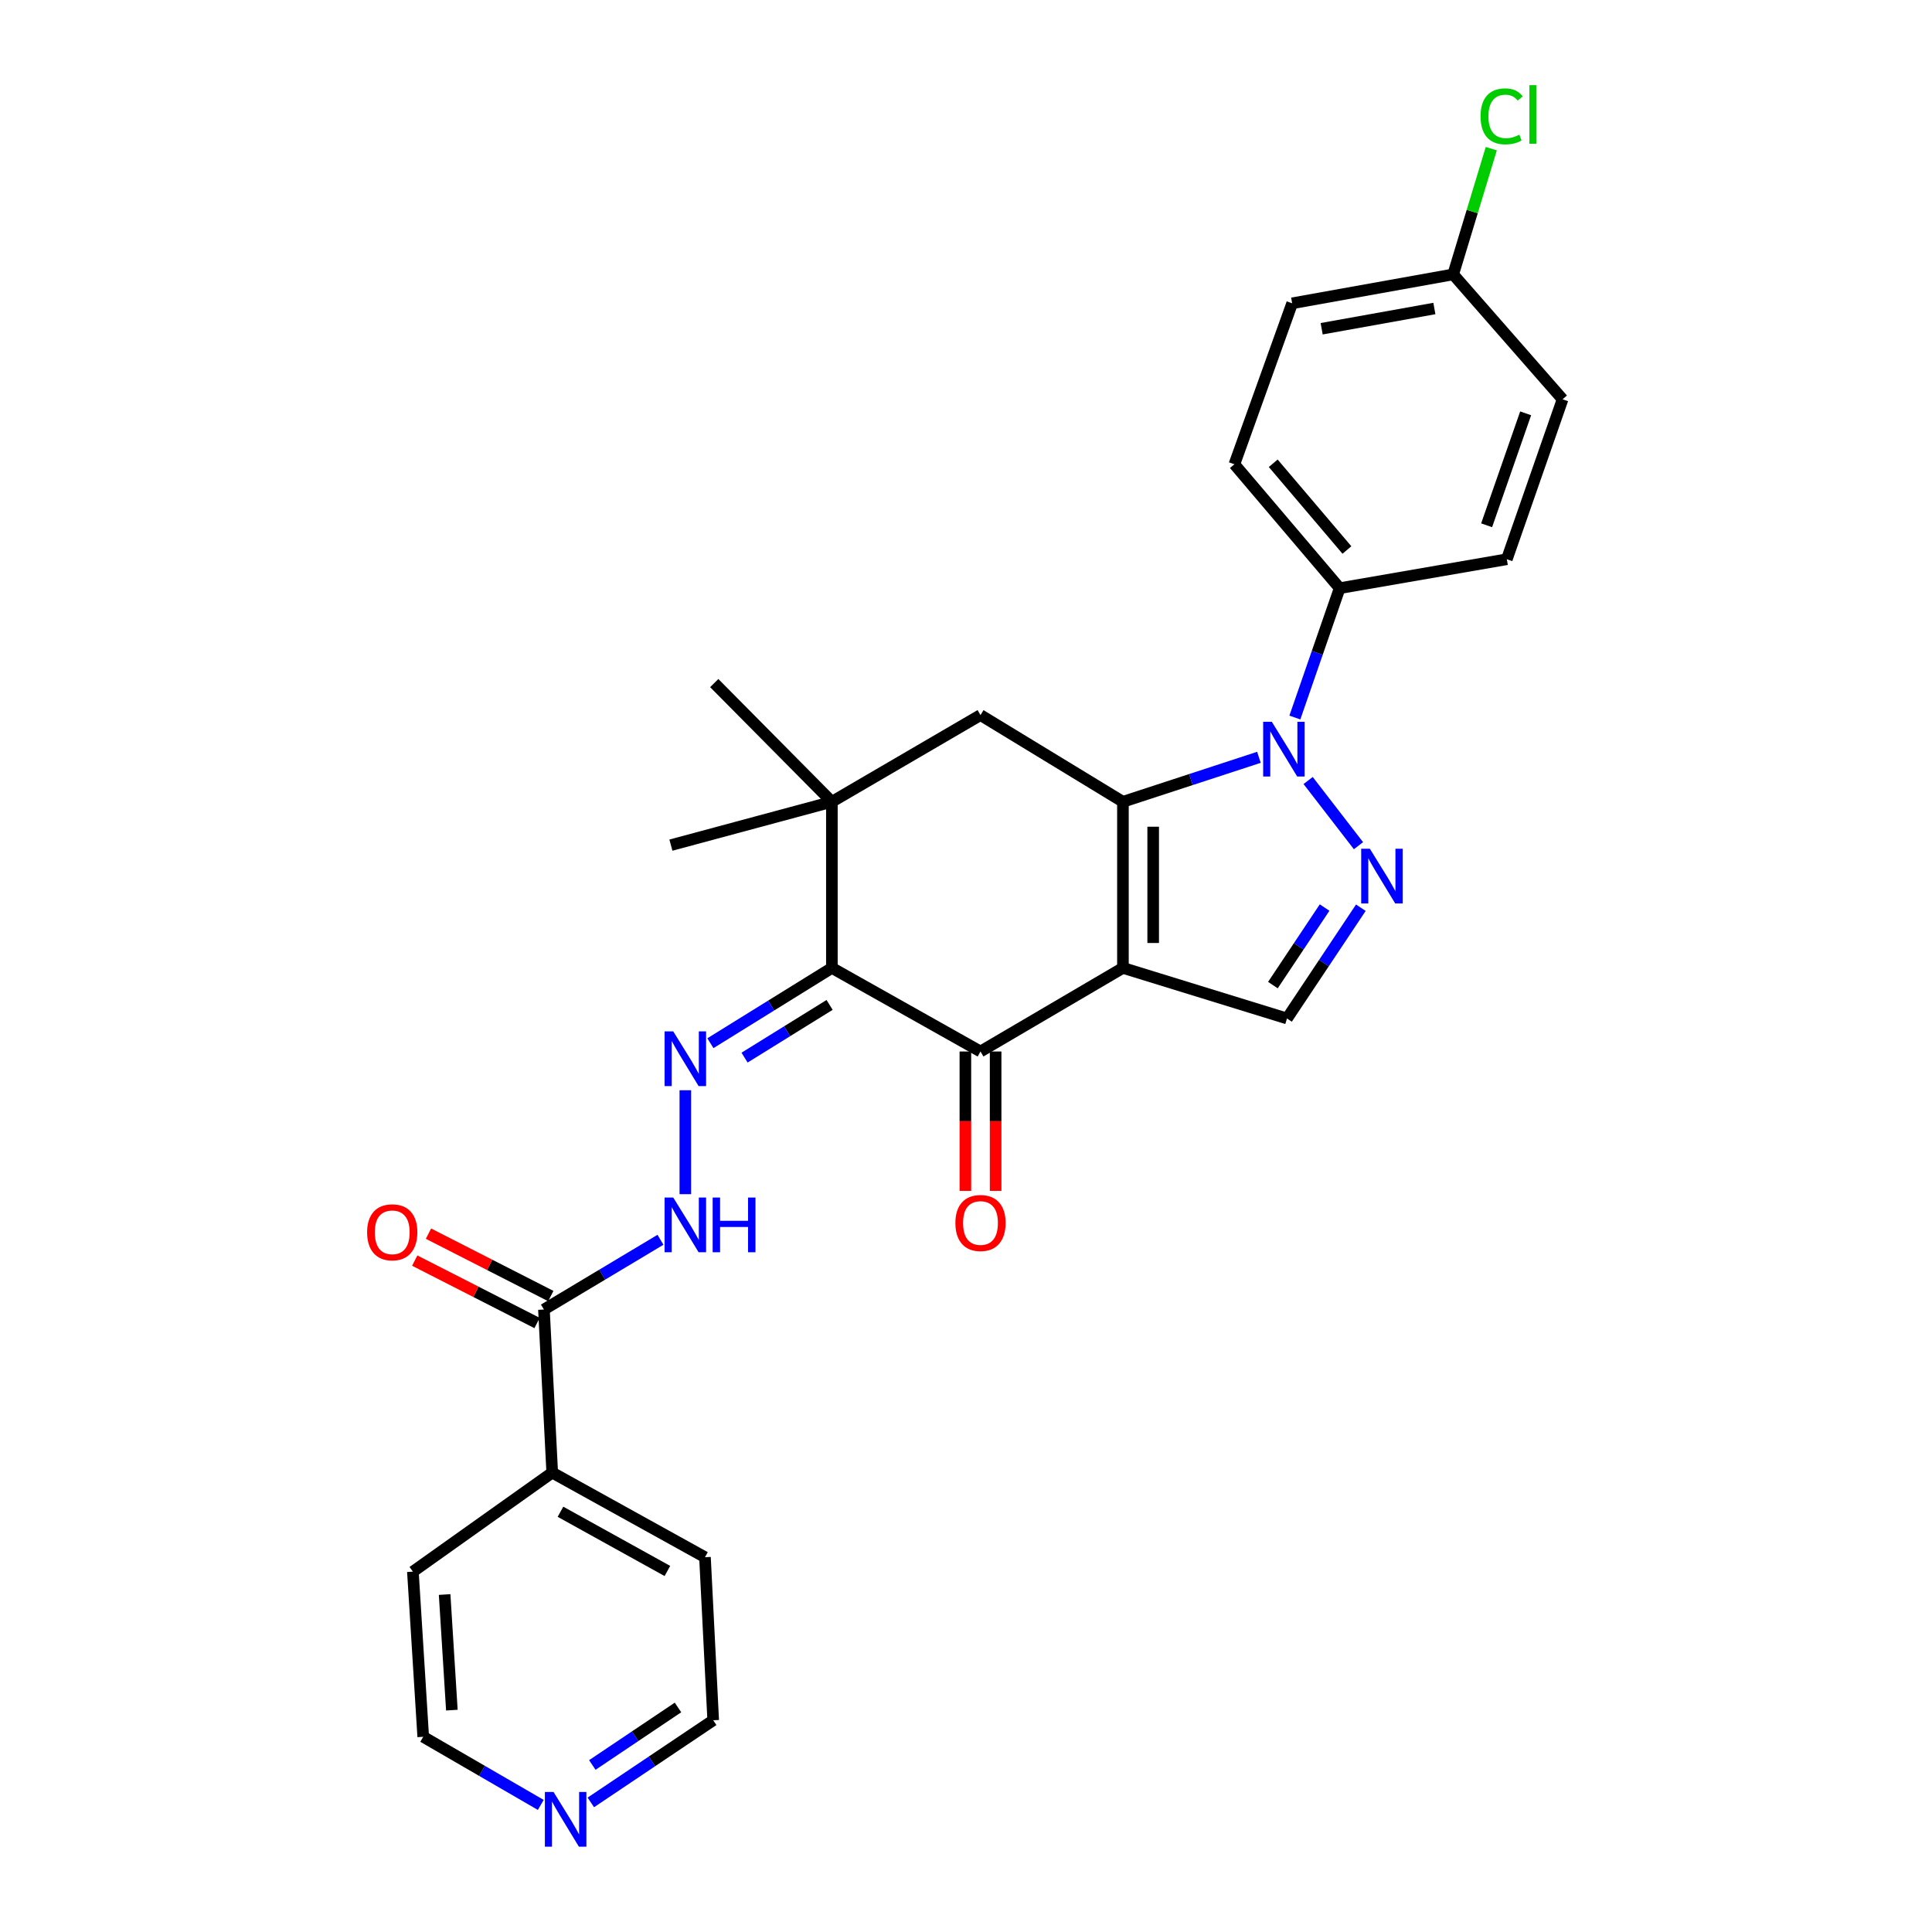 <?xml version='1.0' encoding='iso-8859-1'?>
<svg version='1.1' baseProfile='full'
              xmlns='http://www.w3.org/2000/svg'
                      xmlns:rdkit='http://www.rdkit.org/xml'
                      xmlns:xlink='http://www.w3.org/1999/xlink'
                  xml:space='preserve'
width='1000px' height='1000px' viewBox='0 0 1000 1000'>
<!-- END OF HEADER -->
<rect style='opacity:1.0;fill:#FFFFFF;stroke:none' width='1000' height='1000' x='0' y='0'> </rect>
<path class='bond-0' d='M 581.226,500.985 L 581.226,415.008' style='fill:none;fill-rule:evenodd;stroke:#000000;stroke-width:6px;stroke-linecap:butt;stroke-linejoin:miter;stroke-opacity:1' />
<path class='bond-0' d='M 596.883,488.089 L 596.883,427.905' style='fill:none;fill-rule:evenodd;stroke:#000000;stroke-width:6px;stroke-linecap:butt;stroke-linejoin:miter;stroke-opacity:1' />
<path class='bond-3' d='M 581.226,500.985 L 507.505,544.252' style='fill:none;fill-rule:evenodd;stroke:#000000;stroke-width:6px;stroke-linecap:butt;stroke-linejoin:miter;stroke-opacity:1' />
<path class='bond-5' d='M 581.226,500.985 L 666.15,527.168' style='fill:none;fill-rule:evenodd;stroke:#000000;stroke-width:6px;stroke-linecap:butt;stroke-linejoin:miter;stroke-opacity:1' />
<path class='bond-1' d='M 581.226,415.008 L 616.422,403.496' style='fill:none;fill-rule:evenodd;stroke:#000000;stroke-width:6px;stroke-linecap:butt;stroke-linejoin:miter;stroke-opacity:1' />
<path class='bond-1' d='M 616.422,403.496 L 651.618,391.985' style='fill:none;fill-rule:evenodd;stroke:#0000FF;stroke-width:6px;stroke-linecap:butt;stroke-linejoin:miter;stroke-opacity:1' />
<path class='bond-8' d='M 581.226,415.008 L 507.505,370.123' style='fill:none;fill-rule:evenodd;stroke:#000000;stroke-width:6px;stroke-linecap:butt;stroke-linejoin:miter;stroke-opacity:1' />
<path class='bond-11' d='M 670.219,371.391 L 681.815,337.915' style='fill:none;fill-rule:evenodd;stroke:#0000FF;stroke-width:6px;stroke-linecap:butt;stroke-linejoin:miter;stroke-opacity:1' />
<path class='bond-11' d='M 681.815,337.915 L 693.412,304.44' style='fill:none;fill-rule:evenodd;stroke:#000000;stroke-width:6px;stroke-linecap:butt;stroke-linejoin:miter;stroke-opacity:1' />
<path class='bond-28' d='M 677.088,403.991 L 703.147,437.733' style='fill:none;fill-rule:evenodd;stroke:#0000FF;stroke-width:6px;stroke-linecap:butt;stroke-linejoin:miter;stroke-opacity:1' />
<path class='bond-2' d='M 430.583,500.985 L 507.505,544.252' style='fill:none;fill-rule:evenodd;stroke:#000000;stroke-width:6px;stroke-linecap:butt;stroke-linejoin:miter;stroke-opacity:1' />
<path class='bond-6' d='M 430.583,500.985 L 399.142,520.473' style='fill:none;fill-rule:evenodd;stroke:#000000;stroke-width:6px;stroke-linecap:butt;stroke-linejoin:miter;stroke-opacity:1' />
<path class='bond-6' d='M 399.142,520.473 L 367.702,539.961' style='fill:none;fill-rule:evenodd;stroke:#0000FF;stroke-width:6px;stroke-linecap:butt;stroke-linejoin:miter;stroke-opacity:1' />
<path class='bond-6' d='M 429.4,520.14 L 407.391,533.782' style='fill:none;fill-rule:evenodd;stroke:#000000;stroke-width:6px;stroke-linecap:butt;stroke-linejoin:miter;stroke-opacity:1' />
<path class='bond-6' d='M 407.391,533.782 L 385.383,547.423' style='fill:none;fill-rule:evenodd;stroke:#0000FF;stroke-width:6px;stroke-linecap:butt;stroke-linejoin:miter;stroke-opacity:1' />
<path class='bond-7' d='M 430.583,500.985 L 430.583,415.008' style='fill:none;fill-rule:evenodd;stroke:#000000;stroke-width:6px;stroke-linecap:butt;stroke-linejoin:miter;stroke-opacity:1' />
<path class='bond-12' d='M 499.676,544.252 L 499.676,580.329' style='fill:none;fill-rule:evenodd;stroke:#000000;stroke-width:6px;stroke-linecap:butt;stroke-linejoin:miter;stroke-opacity:1' />
<path class='bond-12' d='M 499.676,580.329 L 499.676,616.406' style='fill:none;fill-rule:evenodd;stroke:#FF0000;stroke-width:6px;stroke-linecap:butt;stroke-linejoin:miter;stroke-opacity:1' />
<path class='bond-12' d='M 515.333,544.252 L 515.333,580.329' style='fill:none;fill-rule:evenodd;stroke:#000000;stroke-width:6px;stroke-linecap:butt;stroke-linejoin:miter;stroke-opacity:1' />
<path class='bond-12' d='M 515.333,580.329 L 515.333,616.406' style='fill:none;fill-rule:evenodd;stroke:#FF0000;stroke-width:6px;stroke-linecap:butt;stroke-linejoin:miter;stroke-opacity:1' />
<path class='bond-4' d='M 704.373,469.831 L 685.262,498.499' style='fill:none;fill-rule:evenodd;stroke:#0000FF;stroke-width:6px;stroke-linecap:butt;stroke-linejoin:miter;stroke-opacity:1' />
<path class='bond-4' d='M 685.262,498.499 L 666.15,527.168' style='fill:none;fill-rule:evenodd;stroke:#000000;stroke-width:6px;stroke-linecap:butt;stroke-linejoin:miter;stroke-opacity:1' />
<path class='bond-4' d='M 685.611,469.746 L 672.233,489.814' style='fill:none;fill-rule:evenodd;stroke:#0000FF;stroke-width:6px;stroke-linecap:butt;stroke-linejoin:miter;stroke-opacity:1' />
<path class='bond-4' d='M 672.233,489.814 L 658.855,509.883' style='fill:none;fill-rule:evenodd;stroke:#000000;stroke-width:6px;stroke-linecap:butt;stroke-linejoin:miter;stroke-opacity:1' />
<path class='bond-9' d='M 354.731,564.311 L 354.731,618.102' style='fill:none;fill-rule:evenodd;stroke:#0000FF;stroke-width:6px;stroke-linecap:butt;stroke-linejoin:miter;stroke-opacity:1' />
<path class='bond-22' d='M 430.583,415.008 L 369.692,353.561' style='fill:none;fill-rule:evenodd;stroke:#000000;stroke-width:6px;stroke-linecap:butt;stroke-linejoin:miter;stroke-opacity:1' />
<path class='bond-23' d='M 430.583,415.008 L 347.259,437.442' style='fill:none;fill-rule:evenodd;stroke:#000000;stroke-width:6px;stroke-linecap:butt;stroke-linejoin:miter;stroke-opacity:1' />
<path class='bond-29' d='M 430.583,415.008 L 507.505,370.123' style='fill:none;fill-rule:evenodd;stroke:#000000;stroke-width:6px;stroke-linecap:butt;stroke-linejoin:miter;stroke-opacity:1' />
<path class='bond-10' d='M 341.858,641.709 L 311.699,659.76' style='fill:none;fill-rule:evenodd;stroke:#0000FF;stroke-width:6px;stroke-linecap:butt;stroke-linejoin:miter;stroke-opacity:1' />
<path class='bond-10' d='M 311.699,659.76 L 281.541,677.811' style='fill:none;fill-rule:evenodd;stroke:#000000;stroke-width:6px;stroke-linecap:butt;stroke-linejoin:miter;stroke-opacity:1' />
<path class='bond-13' d='M 285.098,670.837 L 253.439,654.686' style='fill:none;fill-rule:evenodd;stroke:#000000;stroke-width:6px;stroke-linecap:butt;stroke-linejoin:miter;stroke-opacity:1' />
<path class='bond-13' d='M 253.439,654.686 L 221.779,638.536' style='fill:none;fill-rule:evenodd;stroke:#FF0000;stroke-width:6px;stroke-linecap:butt;stroke-linejoin:miter;stroke-opacity:1' />
<path class='bond-13' d='M 277.983,684.785 L 246.324,668.634' style='fill:none;fill-rule:evenodd;stroke:#000000;stroke-width:6px;stroke-linecap:butt;stroke-linejoin:miter;stroke-opacity:1' />
<path class='bond-13' d='M 246.324,668.634 L 214.664,652.483' style='fill:none;fill-rule:evenodd;stroke:#FF0000;stroke-width:6px;stroke-linecap:butt;stroke-linejoin:miter;stroke-opacity:1' />
<path class='bond-15' d='M 281.541,677.811 L 285.829,762.214' style='fill:none;fill-rule:evenodd;stroke:#000000;stroke-width:6px;stroke-linecap:butt;stroke-linejoin:miter;stroke-opacity:1' />
<path class='bond-16' d='M 693.412,304.44 L 638.915,240.305' style='fill:none;fill-rule:evenodd;stroke:#000000;stroke-width:6px;stroke-linecap:butt;stroke-linejoin:miter;stroke-opacity:1' />
<path class='bond-16' d='M 697.169,284.681 L 659.021,239.786' style='fill:none;fill-rule:evenodd;stroke:#000000;stroke-width:6px;stroke-linecap:butt;stroke-linejoin:miter;stroke-opacity:1' />
<path class='bond-17' d='M 693.412,304.44 L 779.928,289.461' style='fill:none;fill-rule:evenodd;stroke:#000000;stroke-width:6px;stroke-linecap:butt;stroke-linejoin:miter;stroke-opacity:1' />
<path class='bond-14' d='M 305.81,932.929 L 337.482,911.667' style='fill:none;fill-rule:evenodd;stroke:#0000FF;stroke-width:6px;stroke-linecap:butt;stroke-linejoin:miter;stroke-opacity:1' />
<path class='bond-14' d='M 337.482,911.667 L 369.153,890.405' style='fill:none;fill-rule:evenodd;stroke:#000000;stroke-width:6px;stroke-linecap:butt;stroke-linejoin:miter;stroke-opacity:1' />
<path class='bond-14' d='M 306.585,913.551 L 328.755,898.667' style='fill:none;fill-rule:evenodd;stroke:#0000FF;stroke-width:6px;stroke-linecap:butt;stroke-linejoin:miter;stroke-opacity:1' />
<path class='bond-14' d='M 328.755,898.667 L 350.925,883.784' style='fill:none;fill-rule:evenodd;stroke:#000000;stroke-width:6px;stroke-linecap:butt;stroke-linejoin:miter;stroke-opacity:1' />
<path class='bond-31' d='M 279.901,934.225 L 249.479,916.595' style='fill:none;fill-rule:evenodd;stroke:#0000FF;stroke-width:6px;stroke-linecap:butt;stroke-linejoin:miter;stroke-opacity:1' />
<path class='bond-31' d='M 249.479,916.595 L 219.058,898.965' style='fill:none;fill-rule:evenodd;stroke:#000000;stroke-width:6px;stroke-linecap:butt;stroke-linejoin:miter;stroke-opacity:1' />
<path class='bond-26' d='M 285.829,762.214 L 213.709,813.483' style='fill:none;fill-rule:evenodd;stroke:#000000;stroke-width:6px;stroke-linecap:butt;stroke-linejoin:miter;stroke-opacity:1' />
<path class='bond-27' d='M 285.829,762.214 L 364.891,806.011' style='fill:none;fill-rule:evenodd;stroke:#000000;stroke-width:6px;stroke-linecap:butt;stroke-linejoin:miter;stroke-opacity:1' />
<path class='bond-27' d='M 290.101,782.48 L 345.444,813.138' style='fill:none;fill-rule:evenodd;stroke:#000000;stroke-width:6px;stroke-linecap:butt;stroke-linejoin:miter;stroke-opacity:1' />
<path class='bond-20' d='M 638.915,240.305 L 668.821,156.989' style='fill:none;fill-rule:evenodd;stroke:#000000;stroke-width:6px;stroke-linecap:butt;stroke-linejoin:miter;stroke-opacity:1' />
<path class='bond-19' d='M 779.928,289.461 L 808.79,206.676' style='fill:none;fill-rule:evenodd;stroke:#000000;stroke-width:6px;stroke-linecap:butt;stroke-linejoin:miter;stroke-opacity:1' />
<path class='bond-19' d='M 769.473,271.888 L 789.676,213.939' style='fill:none;fill-rule:evenodd;stroke:#000000;stroke-width:6px;stroke-linecap:butt;stroke-linejoin:miter;stroke-opacity:1' />
<path class='bond-18' d='M 752.162,142.028 L 808.79,206.676' style='fill:none;fill-rule:evenodd;stroke:#000000;stroke-width:6px;stroke-linecap:butt;stroke-linejoin:miter;stroke-opacity:1' />
<path class='bond-21' d='M 752.162,142.028 L 762.027,109.487' style='fill:none;fill-rule:evenodd;stroke:#000000;stroke-width:6px;stroke-linecap:butt;stroke-linejoin:miter;stroke-opacity:1' />
<path class='bond-21' d='M 762.027,109.487 L 771.891,76.946' style='fill:none;fill-rule:evenodd;stroke:#00CC00;stroke-width:6px;stroke-linecap:butt;stroke-linejoin:miter;stroke-opacity:1' />
<path class='bond-30' d='M 752.162,142.028 L 668.821,156.989' style='fill:none;fill-rule:evenodd;stroke:#000000;stroke-width:6px;stroke-linecap:butt;stroke-linejoin:miter;stroke-opacity:1' />
<path class='bond-30' d='M 742.428,159.683 L 684.089,170.156' style='fill:none;fill-rule:evenodd;stroke:#000000;stroke-width:6px;stroke-linecap:butt;stroke-linejoin:miter;stroke-opacity:1' />
<path class='bond-24' d='M 219.058,898.965 L 213.709,813.483' style='fill:none;fill-rule:evenodd;stroke:#000000;stroke-width:6px;stroke-linecap:butt;stroke-linejoin:miter;stroke-opacity:1' />
<path class='bond-24' d='M 233.883,885.164 L 230.138,825.327' style='fill:none;fill-rule:evenodd;stroke:#000000;stroke-width:6px;stroke-linecap:butt;stroke-linejoin:miter;stroke-opacity:1' />
<path class='bond-25' d='M 369.153,890.405 L 364.891,806.011' style='fill:none;fill-rule:evenodd;stroke:#000000;stroke-width:6px;stroke-linecap:butt;stroke-linejoin:miter;stroke-opacity:1' />
<path  class='atom-2' d='M 658.29 373.595
L 667.57 388.595
Q 668.49 390.075, 669.97 392.755
Q 671.45 395.435, 671.53 395.595
L 671.53 373.595
L 675.29 373.595
L 675.29 401.915
L 671.41 401.915
L 661.45 385.515
Q 660.29 383.595, 659.05 381.395
Q 657.85 379.195, 657.49 378.515
L 657.49 401.915
L 653.81 401.915
L 653.81 373.595
L 658.29 373.595
' fill='#0000FF'/>
<path  class='atom-5' d='M 709.029 439.296
L 718.309 454.296
Q 719.229 455.776, 720.709 458.456
Q 722.189 461.136, 722.269 461.296
L 722.269 439.296
L 726.029 439.296
L 726.029 467.616
L 722.149 467.616
L 712.189 451.216
Q 711.029 449.296, 709.789 447.096
Q 708.589 444.896, 708.229 444.216
L 708.229 467.616
L 704.549 467.616
L 704.549 439.296
L 709.029 439.296
' fill='#0000FF'/>
<path  class='atom-7' d='M 348.471 533.841
L 357.751 548.841
Q 358.671 550.321, 360.151 553.001
Q 361.631 555.681, 361.711 555.841
L 361.711 533.841
L 365.471 533.841
L 365.471 562.161
L 361.591 562.161
L 351.631 545.761
Q 350.471 543.841, 349.231 541.641
Q 348.031 539.441, 347.671 538.761
L 347.671 562.161
L 343.991 562.161
L 343.991 533.841
L 348.471 533.841
' fill='#0000FF'/>
<path  class='atom-10' d='M 348.471 619.845
L 357.751 634.845
Q 358.671 636.325, 360.151 639.005
Q 361.631 641.685, 361.711 641.845
L 361.711 619.845
L 365.471 619.845
L 365.471 648.165
L 361.591 648.165
L 351.631 631.765
Q 350.471 629.845, 349.231 627.645
Q 348.031 625.445, 347.671 624.765
L 347.671 648.165
L 343.991 648.165
L 343.991 619.845
L 348.471 619.845
' fill='#0000FF'/>
<path  class='atom-10' d='M 368.871 619.845
L 372.711 619.845
L 372.711 631.885
L 387.191 631.885
L 387.191 619.845
L 391.031 619.845
L 391.031 648.165
L 387.191 648.165
L 387.191 635.085
L 372.711 635.085
L 372.711 648.165
L 368.871 648.165
L 368.871 619.845
' fill='#0000FF'/>
<path  class='atom-13' d='M 494.505 633.023
Q 494.505 626.223, 497.865 622.423
Q 501.225 618.623, 507.505 618.623
Q 513.785 618.623, 517.145 622.423
Q 520.505 626.223, 520.505 633.023
Q 520.505 639.903, 517.105 643.823
Q 513.705 647.703, 507.505 647.703
Q 501.265 647.703, 497.865 643.823
Q 494.505 639.943, 494.505 633.023
M 507.505 644.503
Q 511.825 644.503, 514.145 641.623
Q 516.505 638.703, 516.505 633.023
Q 516.505 627.463, 514.145 624.663
Q 511.825 621.823, 507.505 621.823
Q 503.185 621.823, 500.825 624.623
Q 498.505 627.423, 498.505 633.023
Q 498.505 638.743, 500.825 641.623
Q 503.185 644.503, 507.505 644.503
' fill='#FF0000'/>
<path  class='atom-14' d='M 190.018 637.834
Q 190.018 631.034, 193.378 627.234
Q 196.738 623.434, 203.018 623.434
Q 209.298 623.434, 212.658 627.234
Q 216.018 631.034, 216.018 637.834
Q 216.018 644.714, 212.618 648.634
Q 209.218 652.514, 203.018 652.514
Q 196.778 652.514, 193.378 648.634
Q 190.018 644.754, 190.018 637.834
M 203.018 649.314
Q 207.338 649.314, 209.658 646.434
Q 212.018 643.514, 212.018 637.834
Q 212.018 632.274, 209.658 629.474
Q 207.338 626.634, 203.018 626.634
Q 198.698 626.634, 196.338 629.434
Q 194.018 632.234, 194.018 637.834
Q 194.018 643.554, 196.338 646.434
Q 198.698 649.314, 203.018 649.314
' fill='#FF0000'/>
<path  class='atom-15' d='M 286.511 927.523
L 295.791 942.523
Q 296.711 944.003, 298.191 946.683
Q 299.671 949.363, 299.751 949.523
L 299.751 927.523
L 303.511 927.523
L 303.511 955.843
L 299.631 955.843
L 289.671 939.443
Q 288.511 937.523, 287.271 935.323
Q 286.071 933.123, 285.711 932.443
L 285.711 955.843
L 282.031 955.843
L 282.031 927.523
L 286.511 927.523
' fill='#0000FF'/>
<path  class='atom-22' d='M 766.338 60.223
Q 766.338 53.183, 769.618 49.503
Q 772.938 45.783, 779.218 45.783
Q 785.058 45.783, 788.178 49.903
L 785.538 52.063
Q 783.258 49.063, 779.218 49.063
Q 774.938 49.063, 772.658 51.943
Q 770.418 54.783, 770.418 60.223
Q 770.418 65.823, 772.738 68.703
Q 775.098 71.583, 779.658 71.583
Q 782.778 71.583, 786.418 69.703
L 787.538 72.703
Q 786.058 73.663, 783.818 74.223
Q 781.578 74.783, 779.098 74.783
Q 772.938 74.783, 769.618 71.023
Q 766.338 67.263, 766.338 60.223
' fill='#00CC00'/>
<path  class='atom-22' d='M 791.618 44.063
L 795.298 44.063
L 795.298 74.423
L 791.618 74.423
L 791.618 44.063
' fill='#00CC00'/>
</svg>

